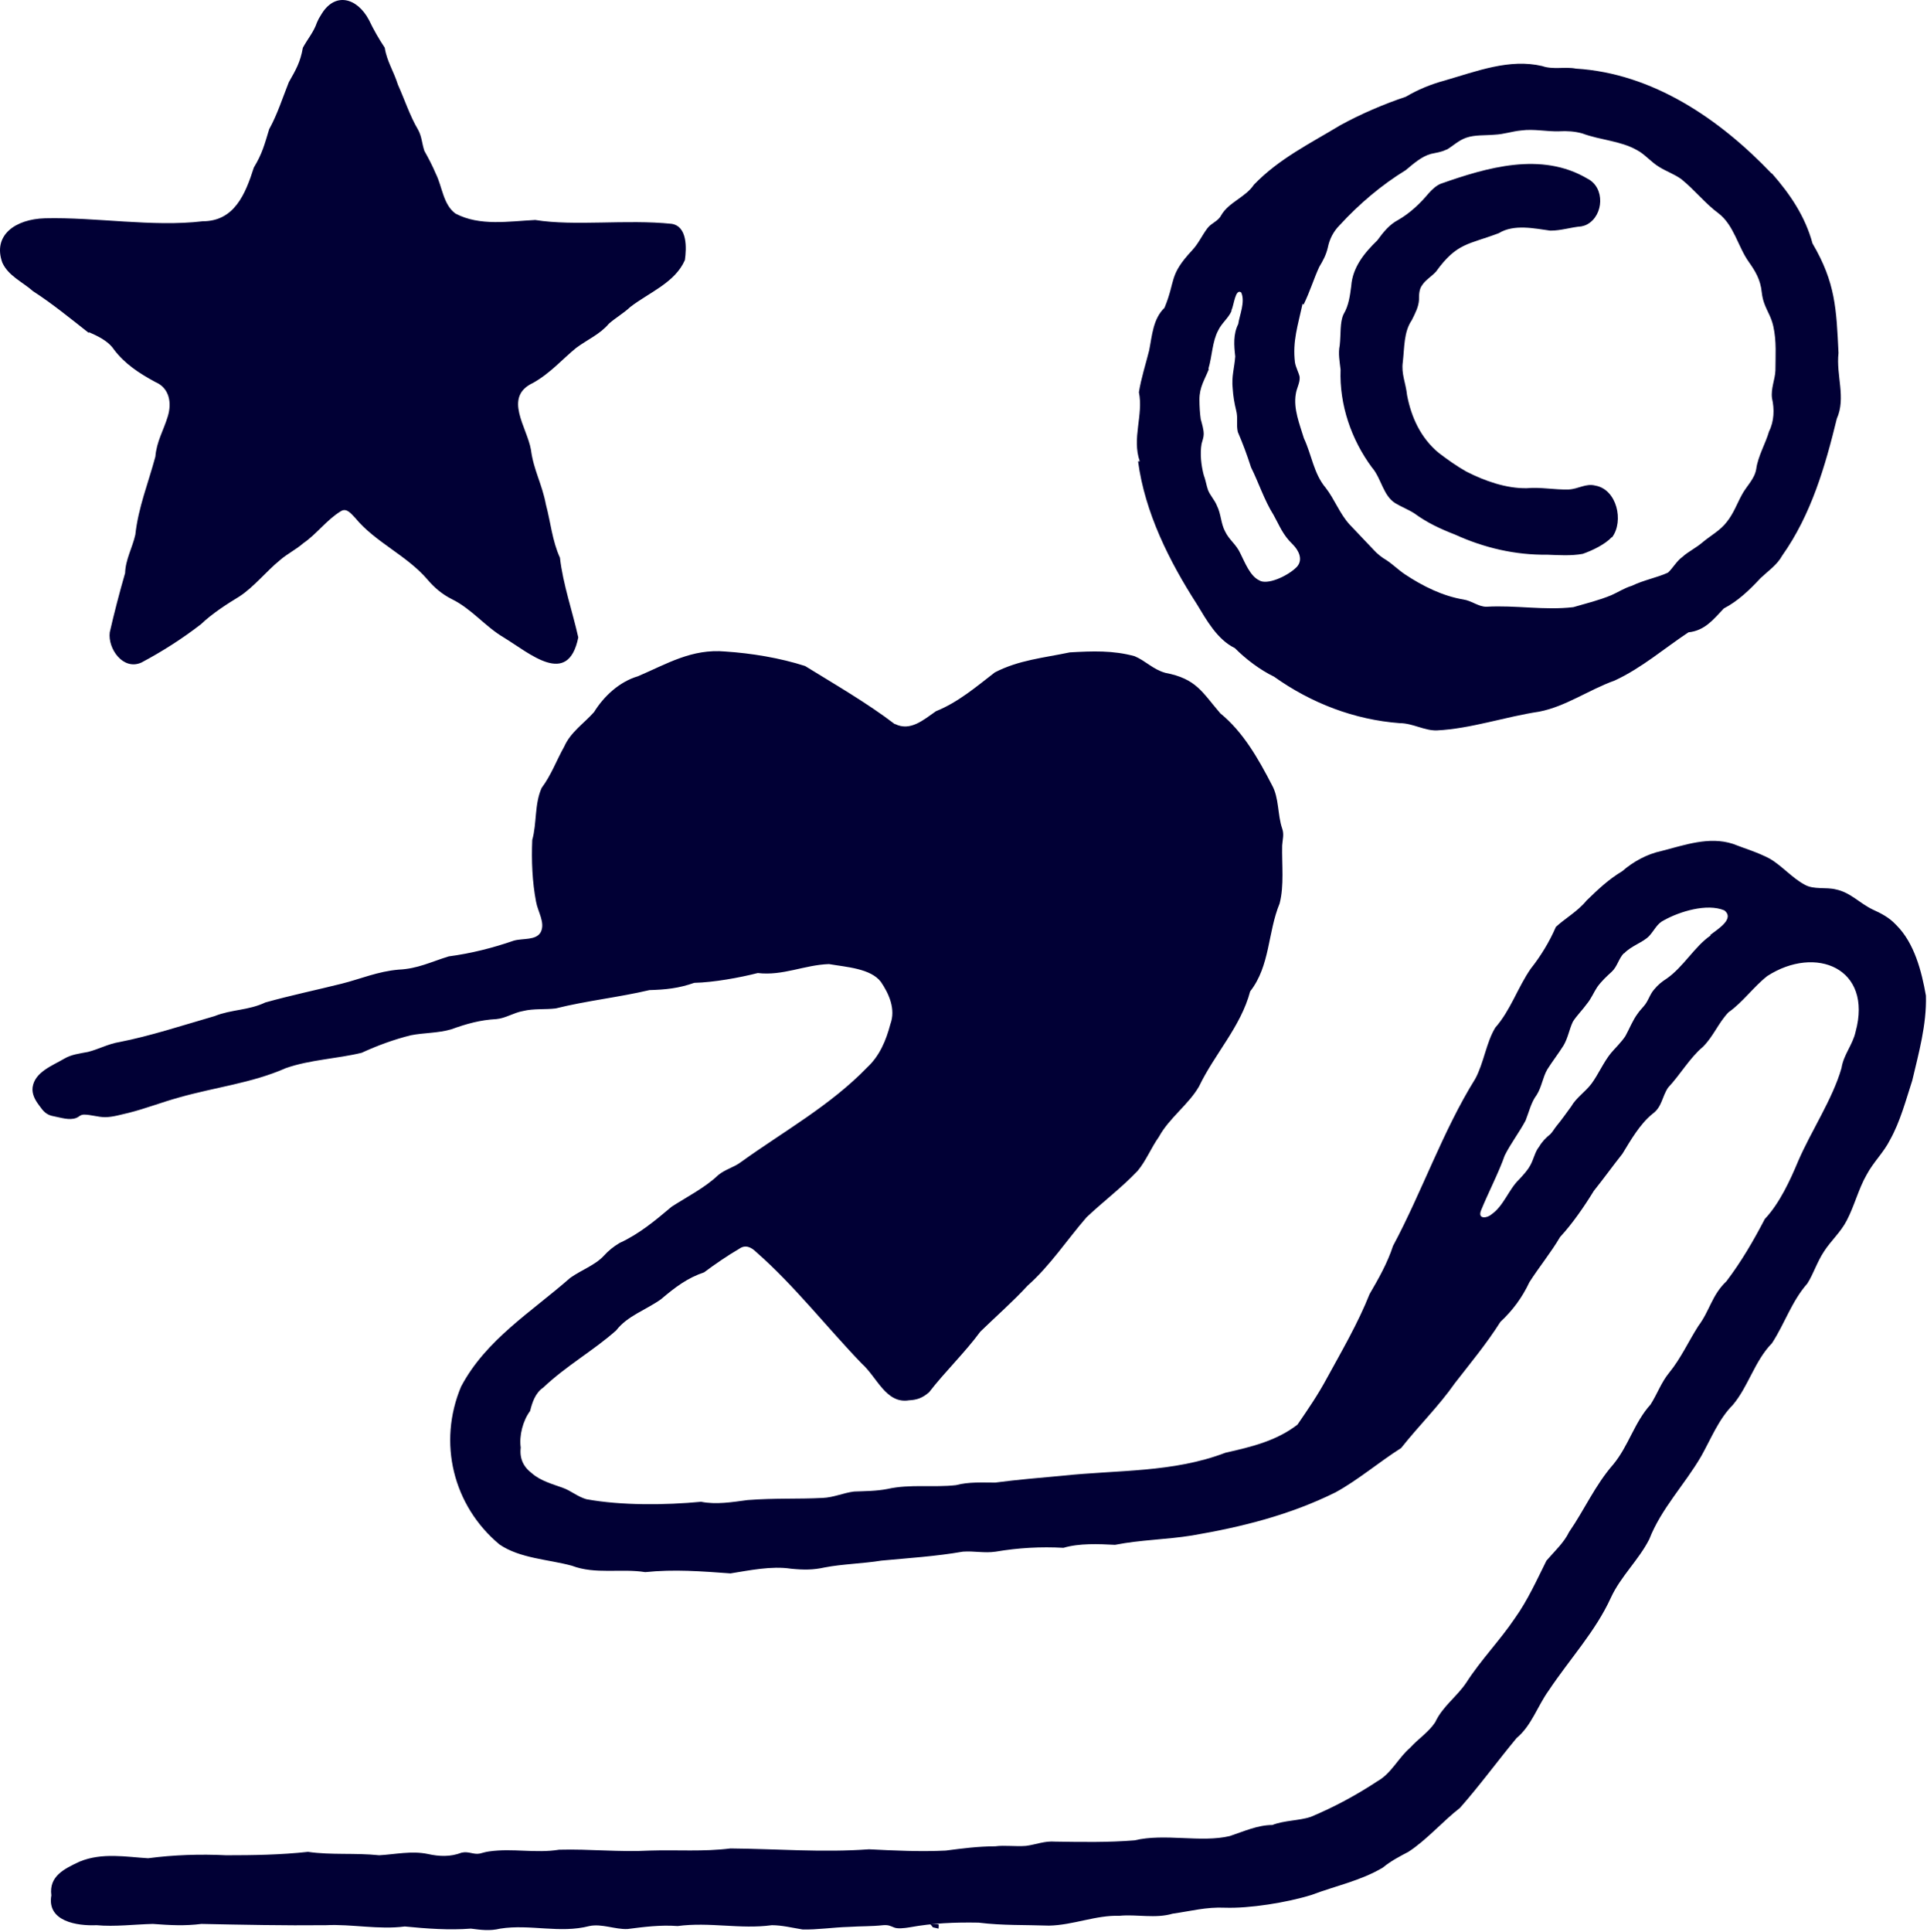 <svg width="452" height="453" viewBox="0 0 452 453" fill="none" xmlns="http://www.w3.org/2000/svg">
<path fill-rule="evenodd" clip-rule="evenodd" d="M20.845 77.891C22.845 78.791 25.345 79.891 26.744 81.991C29.244 85.291 32.544 87.491 36.444 89.591C39.745 90.991 40.344 94.491 39.344 97.691C38.344 100.991 36.745 103.491 36.444 107.091C34.745 113.391 32.444 118.991 31.744 125.391C31.044 128.491 29.445 131.191 29.345 134.391C28.044 138.891 26.744 143.891 25.744 148.291C25.244 152.091 28.845 157.291 33.145 155.391C38.044 152.791 42.745 149.791 47.145 146.391C49.745 143.891 53.344 141.591 56.145 139.891C59.544 137.691 62.444 133.991 65.644 131.391C67.344 129.891 69.445 128.891 71.144 127.391C74.245 125.291 76.644 121.891 79.945 119.891C81.344 118.991 82.445 120.591 83.344 121.491C88.044 127.191 95.344 130.191 100.245 135.891C101.845 137.791 103.745 139.391 105.945 140.491C110.645 142.791 113.745 146.891 118.145 149.491C124.245 153.191 133.245 161.291 135.645 149.491C134.345 143.591 132.045 136.991 131.345 130.791C129.545 126.891 129.145 122.391 128.045 118.291C127.145 113.491 125.145 110.191 124.545 105.491C123.645 100.191 117.945 93.091 125.045 89.791C129.145 87.491 131.945 84.191 135.145 81.591C137.845 79.591 140.745 78.391 142.845 75.891C144.445 74.491 146.245 73.491 147.845 71.991C152.245 68.591 158.345 66.291 160.645 60.991C161.045 58.191 161.245 53.091 157.545 52.491C146.845 51.391 134.845 53.091 125.545 51.591C119.345 51.891 112.545 53.091 106.845 50.091C103.945 47.991 103.745 43.791 102.245 40.791C101.445 38.891 100.445 36.991 99.544 35.391C98.945 33.591 98.945 31.991 98.044 30.391C96.144 27.191 94.844 23.191 93.344 19.891C92.344 16.691 90.745 14.391 90.245 11.191C88.844 9.091 87.644 6.991 86.544 4.691C83.745 -0.609 78.445 -2.009 75.245 3.591C74.844 4.191 74.644 4.591 74.344 5.291C73.544 7.591 72.245 8.991 71.044 11.191C70.445 14.591 69.445 16.291 67.745 19.291C66.344 22.791 65.044 26.891 63.145 30.291C62.044 33.891 61.544 35.991 59.544 39.291C57.544 45.591 54.944 51.891 47.544 51.891C35.944 53.291 22.345 50.891 10.544 51.191C3.545 51.391 -1.755 55.191 0.545 61.591C1.945 64.691 5.245 66.091 7.745 68.291C12.245 71.191 16.645 74.791 20.845 78.091V77.891ZM266.945 108.191C268.545 120.191 274.245 131.591 280.745 141.691C283.045 145.491 285.545 149.991 289.645 151.991C292.245 154.591 295.545 157.091 298.845 158.691C307.545 164.891 317.645 168.791 328.345 169.591C331.345 169.591 334.145 171.391 337.045 171.291C345.045 170.891 353.045 168.091 361.045 166.891C367.245 165.691 372.645 161.791 378.745 159.591C385.045 156.691 390.445 151.991 396.045 148.291C399.945 147.891 401.945 145.191 404.345 142.691C407.645 140.991 410.445 138.291 412.945 135.591C414.745 133.891 416.845 132.491 418.045 130.291C424.845 120.691 428.145 109.291 430.845 98.191C433.045 93.291 430.645 87.991 431.245 82.791C430.745 72.391 430.545 66.291 425.145 57.091C423.445 50.791 419.945 45.591 415.645 40.691H415.545C403.345 27.891 387.645 17.191 369.645 16.091C367.145 15.591 364.245 16.391 361.745 15.491C354.045 13.691 346.445 16.691 338.845 18.891C335.545 19.791 332.645 20.991 329.745 22.691C324.645 24.391 319.045 26.791 314.345 29.391C307.245 33.691 300.045 37.191 294.145 43.291C292.145 46.291 288.245 47.391 286.445 50.491C285.745 51.891 284.145 52.291 283.245 53.491C281.945 55.191 281.145 57.091 279.645 58.691C274.045 64.691 275.845 65.691 273.145 72.191C270.445 74.791 270.245 78.691 269.545 82.191C268.745 85.391 267.645 88.791 267.145 91.991C268.245 97.291 265.445 102.791 267.345 108.191H266.945ZM305.745 71.491C307.345 68.191 308.145 65.391 309.445 62.591C310.345 61.091 311.045 59.791 311.445 58.091C311.845 56.091 312.745 54.291 314.245 52.791C318.845 47.791 324.045 43.391 329.745 39.891C331.545 38.391 333.445 36.691 335.645 36.091C336.945 35.791 338.045 35.691 339.245 35.091H339.345C340.745 34.291 342.145 32.891 343.945 32.291C345.945 31.591 348.345 31.791 350.545 31.591C352.845 31.491 354.645 30.791 356.845 30.591C359.845 30.191 362.745 30.891 365.745 30.791C367.545 30.691 369.345 30.791 371.145 31.291C375.445 32.891 380.045 32.991 383.945 35.191C385.745 36.091 387.345 38.091 389.245 39.191C390.845 40.191 392.645 40.791 394.345 41.991C397.445 44.491 400.045 47.791 403.045 49.991C406.745 52.791 407.645 57.891 410.245 61.491C411.645 63.491 412.945 65.491 413.245 68.591C413.345 69.491 413.545 70.391 413.845 71.191C414.545 73.091 415.445 74.291 415.945 76.491C416.745 80.091 416.445 83.491 416.445 86.891C416.345 89.091 415.345 91.091 415.645 93.391C416.245 95.991 416.145 98.791 414.945 101.191C414.145 103.991 412.345 106.991 411.945 109.991C411.545 112.391 409.645 113.991 408.545 116.091C407.445 118.091 406.645 120.391 405.045 122.391C403.545 124.391 401.245 125.591 399.345 127.191C397.845 128.491 395.945 129.391 394.645 130.591C393.245 131.591 392.345 133.291 391.245 134.291C388.645 135.491 385.645 135.991 382.745 137.391C381.045 137.891 379.545 138.891 377.945 139.591C375.045 140.791 372.145 141.491 369.045 142.391C362.145 143.191 355.645 141.891 348.645 142.291C346.745 142.291 345.245 140.891 343.245 140.591C338.445 139.791 333.745 137.491 329.545 134.691C328.045 133.691 326.745 132.391 325.245 131.391C324.045 130.691 323.045 129.891 322.145 128.891C320.245 126.891 318.445 124.991 316.545 122.991C314.245 120.491 313.045 117.091 310.945 114.391C308.145 111.091 307.645 106.591 305.845 102.791C304.845 99.491 303.345 95.891 303.945 92.391C304.145 90.991 304.945 89.791 304.845 88.391C304.645 87.391 303.945 86.191 303.745 84.991C303.145 79.991 304.445 76.291 305.545 71.191L305.745 71.491ZM283.445 86.491C284.345 83.491 284.345 80.091 285.745 77.491C286.545 75.791 288.145 74.591 288.845 72.991V72.791C289.445 71.591 289.745 67.591 291.145 68.591C292.145 70.791 290.745 73.891 290.445 75.991C289.245 78.391 289.445 80.991 289.745 83.591C289.545 86.291 288.845 88.291 289.145 91.091C289.245 92.791 289.545 94.591 289.945 96.191C290.445 98.091 289.945 99.491 290.345 101.291C291.545 104.091 292.445 106.491 293.445 109.591C295.245 113.191 296.545 117.291 298.745 120.791C300.145 123.291 300.845 125.391 303.245 127.691C304.645 129.091 305.745 131.291 304.145 132.991C301.945 135.191 297.145 137.291 295.345 136.091C293.245 135.091 292.045 131.991 290.945 129.791C289.945 127.591 288.345 126.691 287.345 124.591C286.345 122.691 286.445 120.591 285.445 118.591C284.945 117.291 283.845 116.191 283.345 114.891C282.945 113.691 282.745 112.391 282.345 111.391C281.745 109.091 281.445 106.391 281.845 104.091C282.045 103.291 282.345 102.591 282.345 101.791C282.345 100.691 281.945 99.391 281.645 98.291C281.445 96.891 281.345 95.191 281.345 93.691C281.345 90.791 282.545 89.091 283.545 86.591L283.445 86.491ZM321.945 109.791C324.045 112.391 324.445 116.191 327.245 117.991C328.745 118.891 330.345 119.491 331.745 120.391C334.745 122.591 337.745 123.991 341.345 125.391C348.145 128.491 355.445 130.191 362.945 130.091C365.645 130.191 368.545 130.391 371.245 129.891C373.545 129.091 376.445 127.691 378.045 125.991H378.145C380.945 122.191 379.245 114.791 374.245 113.891C371.945 113.291 370.245 114.691 367.945 114.791C364.645 114.891 361.345 114.191 358.145 114.491C353.345 114.591 348.245 112.791 343.945 110.591C341.645 109.291 339.545 107.791 337.445 106.191C333.245 102.691 331.045 97.891 330.045 92.691C329.745 89.791 328.645 87.691 329.045 84.891C329.445 81.491 329.245 77.891 331.145 75.091C331.945 73.491 332.745 71.991 332.845 70.291C332.845 69.091 332.845 67.791 333.645 66.791C334.345 65.691 335.845 64.791 336.845 63.691C341.745 56.891 344.445 57.391 351.545 54.691C355.145 52.491 359.945 53.591 363.645 54.091C366.245 54.091 368.445 53.291 370.945 53.091C371.345 52.991 371.845 52.891 372.345 52.591C376.145 50.491 376.545 43.991 372.345 41.891C361.545 35.491 348.745 39.291 337.945 43.091C336.945 43.491 335.945 44.391 335.145 45.291C333.145 47.691 330.745 49.991 327.945 51.591C325.845 52.691 324.445 54.491 323.045 56.391C320.045 59.291 317.245 62.691 316.945 67.091C316.645 69.391 316.345 71.691 315.145 73.691C314.245 75.591 314.545 78.291 314.245 80.991C313.845 82.891 314.245 84.891 314.445 86.691C314.145 94.891 316.945 103.091 321.845 109.691L321.945 109.791ZM444.645 216.791C443.145 215.191 441.245 214.191 439.245 213.291C436.145 211.791 434.045 209.291 430.645 208.591C428.345 207.991 425.445 208.691 423.345 207.491C420.345 205.891 418.045 203.091 415.145 201.391C412.345 199.891 409.245 198.991 406.445 197.891C400.845 196.091 395.145 198.191 389.645 199.591C386.345 200.291 383.045 202.091 380.545 204.291C377.245 206.291 375.045 208.391 372.145 211.191C370.145 213.691 366.945 215.491 364.945 217.391C363.445 220.891 361.345 224.291 359.045 227.191C355.945 231.691 354.345 236.891 350.745 240.991C348.645 244.391 348.045 249.291 346.045 252.991C338.445 265.191 333.545 279.491 326.745 292.191C325.445 296.191 323.345 299.891 321.245 303.491C318.545 310.291 314.745 316.791 311.245 323.191C309.145 327.091 306.945 330.291 304.345 334.091C299.445 337.891 293.645 339.291 287.445 340.691C275.145 345.391 262.245 344.691 249.145 346.091C243.745 346.591 238.745 346.991 233.445 347.691C230.345 347.691 227.245 347.491 224.245 348.291C219.045 348.891 213.445 347.991 208.145 349.191C205.545 349.691 202.945 349.691 200.345 349.791C197.845 350.091 195.545 351.191 192.945 351.291C187.045 351.591 181.945 351.291 175.345 351.791C171.645 352.291 167.945 352.891 164.445 352.191C156.045 352.991 145.745 353.091 137.545 351.591C135.445 350.991 133.945 349.591 131.945 348.891C129.745 348.091 126.745 347.291 124.745 345.491C122.745 343.991 121.845 341.991 122.145 339.491C121.745 336.691 122.645 333.191 124.345 330.891C124.845 328.891 125.545 326.691 127.445 325.391C132.945 320.191 139.145 316.791 144.545 311.991C147.145 308.591 151.545 307.191 155.045 304.691C158.345 301.891 161.245 299.691 165.145 298.391C167.545 296.591 170.745 294.391 173.345 292.891C174.845 291.791 176.245 292.491 177.445 293.691C186.245 301.391 194.045 311.391 202.145 319.791C205.745 322.991 207.845 329.291 213.245 328.391C215.045 328.291 216.345 327.891 217.945 326.491C221.645 321.691 226.345 317.191 229.945 312.291C233.545 308.791 237.645 305.191 241.045 301.491C246.345 296.791 250.245 290.791 254.845 285.491C258.745 281.791 263.045 278.591 266.845 274.591C268.845 272.191 269.945 269.291 271.845 266.591C274.245 262.191 278.845 258.991 281.245 254.791C284.945 247.091 291.045 240.791 293.245 232.491C297.945 226.491 297.345 218.691 300.145 211.891C301.245 207.691 300.645 202.691 300.745 198.291C300.845 196.791 301.245 195.691 300.745 194.291C299.645 191.091 300.045 187.091 298.345 184.091C295.145 177.891 291.545 171.591 286.245 167.291C281.945 162.291 280.645 159.191 273.345 157.791C270.445 156.991 268.745 154.991 266.145 153.891C261.045 152.491 256.245 152.691 250.945 152.991C244.745 154.291 238.945 154.791 233.345 157.691C228.945 161.091 224.745 164.691 219.545 166.791C216.645 168.791 213.545 171.591 209.945 169.791H209.845C203.445 164.891 195.645 160.391 188.845 156.191C182.945 154.291 176.245 153.191 170.145 152.791C162.245 152.091 156.445 155.691 149.645 158.591C145.245 159.891 141.645 163.291 139.345 166.991C136.945 169.691 133.845 171.691 132.345 175.091C130.445 178.491 129.345 181.691 127.045 184.791C125.345 188.591 125.945 193.091 124.845 196.991C124.645 201.891 124.845 206.791 125.745 211.491C126.145 213.791 127.945 216.391 126.845 218.591C125.745 220.591 122.745 219.991 120.545 220.591C115.645 222.291 110.545 223.591 105.245 224.291C101.045 225.591 97.945 227.191 93.544 227.391C88.644 227.791 84.544 229.591 80.144 230.691C74.144 232.191 68.344 233.391 62.245 235.091C58.245 236.991 54.344 236.691 50.344 238.291C42.745 240.491 35.145 242.991 27.945 244.391C25.445 244.791 23.044 246.091 20.645 246.691C18.544 247.091 16.744 247.291 15.044 248.291C12.345 249.891 8.145 251.391 7.645 254.991C7.445 256.591 8.245 257.991 9.145 259.191C10.145 260.591 10.845 261.491 12.645 261.791C14.245 262.091 16.244 262.791 17.845 262.191C18.645 261.891 18.645 261.491 19.645 261.391C21.345 261.391 22.945 261.991 24.645 261.991C26.445 261.991 28.345 261.391 30.145 260.991C34.145 259.991 37.944 258.491 41.944 257.391C50.344 254.991 59.145 253.991 67.044 250.491C72.745 248.491 79.144 248.291 84.844 246.891C88.544 245.191 92.344 243.791 96.344 242.791C99.344 242.191 102.845 242.291 105.845 241.391C109.445 240.091 112.645 239.191 116.445 238.991C118.645 238.791 120.445 237.491 122.745 237.091C125.145 236.491 127.945 236.791 130.345 236.491C137.545 234.691 145.145 233.891 152.345 232.191C156.045 232.091 159.145 231.791 162.845 230.491C167.345 230.391 173.445 229.291 177.745 228.191C183.645 228.891 188.645 226.291 194.445 226.091C198.445 226.791 204.245 227.091 206.645 230.291C208.545 233.091 210.145 236.691 208.845 240.191C207.845 243.991 206.345 247.591 203.445 250.291C194.745 259.291 183.845 265.291 173.845 272.491C172.145 273.791 170.145 274.191 168.445 275.591C165.445 278.491 160.945 280.791 157.545 282.991C153.745 286.191 149.945 289.391 145.345 291.491C143.845 292.391 142.745 293.291 141.645 294.491C139.645 296.691 136.245 297.891 133.745 299.691C124.645 307.691 113.945 314.191 108.145 325.191C102.645 338.291 106.245 353.091 117.145 362.191C121.945 365.491 128.645 365.691 134.145 367.191C139.645 369.291 145.745 367.791 151.345 368.691C158.145 367.991 164.545 368.491 171.345 368.991C175.745 368.291 180.945 367.191 185.545 367.891C188.545 368.191 190.745 368.191 193.445 367.591C197.545 366.791 202.445 366.691 206.745 365.991C213.145 365.391 219.545 364.991 225.845 363.891C228.545 363.691 230.845 364.291 233.545 363.891C238.845 362.991 244.145 362.691 249.445 362.991C253.145 361.891 257.645 362.091 261.545 362.291C267.645 361.091 273.445 361.091 279.645 360.091C291.345 358.091 302.545 355.291 313.245 349.991C318.545 347.091 323.445 342.891 328.645 339.591C332.845 334.291 337.545 329.691 341.245 324.391C345.045 319.491 348.645 315.191 351.945 309.991C354.845 307.291 357.045 304.291 358.745 300.691C361.045 297.091 363.845 293.691 365.945 290.091C368.745 287.091 371.645 282.891 373.845 279.291C376.245 276.291 378.245 273.491 380.545 270.591C382.445 267.491 384.645 263.591 387.645 261.191C389.845 259.591 389.845 257.191 391.245 255.091C394.145 251.991 396.345 248.091 399.445 245.491C401.945 242.991 403.045 239.891 405.445 237.391C408.745 235.091 411.345 231.391 414.545 228.891C425.845 221.591 439.345 226.991 435.245 241.991C434.545 245.091 432.445 247.291 431.945 250.491C429.845 257.791 424.845 265.191 421.745 272.391C419.945 276.691 417.445 282.191 413.945 285.891C411.345 290.891 408.445 295.891 404.945 300.491C401.545 303.691 401.045 307.391 398.345 310.991C396.045 314.591 394.245 318.591 391.545 321.891C389.645 324.191 388.745 326.891 387.145 329.391C383.345 333.591 382.045 338.991 378.445 343.391C374.145 348.291 371.645 354.091 368.045 359.291C366.845 361.791 364.645 363.791 362.745 365.991C360.445 370.591 358.345 375.291 355.345 379.491C351.845 384.691 347.345 389.291 343.945 394.591C341.745 397.891 338.345 400.191 336.645 403.891C335.045 406.291 332.745 407.691 330.745 409.891C328.045 412.191 326.345 415.891 323.145 417.691C318.145 420.991 312.945 423.791 307.445 426.091C304.745 426.991 301.245 426.891 298.445 427.991C295.045 427.991 291.745 429.491 288.445 430.591C281.745 432.191 273.145 429.891 266.145 431.591C260.045 432.091 253.845 431.991 247.545 431.891C244.945 431.691 243.045 432.591 240.645 432.891C238.245 433.091 235.645 432.691 233.445 432.991C229.545 432.991 225.645 433.491 221.845 433.991C215.945 434.291 209.745 433.991 203.845 433.691C192.845 434.491 182.445 433.591 171.345 433.491C164.945 434.291 158.845 433.791 152.445 433.991C145.245 434.391 138.345 433.591 131.145 433.791C125.545 434.691 120.345 433.391 114.745 434.191C113.945 434.291 113.345 434.491 112.545 434.691C111.045 434.991 109.945 434.091 108.245 434.491C105.645 435.491 103.045 435.391 100.345 434.791C96.544 433.991 92.644 434.891 88.945 435.091C83.245 434.491 77.745 435.091 72.245 434.291C65.844 434.991 59.544 435.091 53.044 435.091C47.044 434.791 40.745 434.991 34.745 435.791C29.645 435.491 23.945 434.391 18.645 436.591C15.044 438.291 11.444 439.991 12.044 444.491C10.944 450.591 18.044 451.691 22.645 451.491C26.845 451.891 31.645 451.291 35.844 451.191C39.844 451.491 43.344 451.691 47.245 451.191C57.044 451.391 66.544 451.591 76.445 451.491C82.445 451.191 88.844 452.591 94.945 451.791C100.045 452.291 105.345 452.691 110.445 452.291C112.845 452.591 114.845 452.891 117.345 452.291C124.345 451.191 131.345 453.491 138.245 451.691C141.145 451.091 144.245 452.491 147.145 452.391C151.045 451.891 154.845 451.391 158.945 451.691C166.445 450.691 173.645 452.491 181.045 451.491C183.345 451.491 185.845 452.091 188.245 452.491C191.545 452.591 195.445 451.991 199.045 451.891C202.245 451.691 204.345 451.791 207.145 451.491C208.445 451.391 208.845 451.691 209.645 451.991C210.445 452.391 212.145 452.191 213.345 451.991C218.845 450.991 223.945 450.791 229.545 450.891C235.145 451.591 240.445 451.391 246.045 451.591C251.645 451.491 257.145 449.091 262.545 449.291C266.645 448.891 271.045 449.991 275.045 448.791C279.345 448.191 282.845 447.191 287.345 447.391C293.045 447.591 301.845 446.191 307.645 444.391C313.145 442.291 319.145 441.091 324.345 437.991C326.145 436.491 328.245 435.391 330.345 434.291C334.545 431.591 338.545 426.991 342.445 423.991C347.045 418.791 351.345 412.891 355.745 407.591C359.245 404.691 360.645 400.091 363.245 396.491C368.245 388.991 374.245 382.591 377.845 374.691C380.145 369.691 384.345 365.891 386.845 360.991C389.645 353.791 395.145 348.191 399.045 341.491C401.345 337.391 403.145 332.791 406.445 329.491C410.145 325.091 411.545 319.191 415.645 314.991C418.645 310.391 420.245 305.191 423.945 300.991C425.345 298.791 426.245 295.891 427.845 293.491C429.445 290.991 431.745 288.991 433.145 286.291C434.945 282.891 435.945 278.791 437.845 275.491C439.445 272.491 441.845 270.291 443.345 267.291C445.745 262.991 447.045 257.991 448.545 253.391C450.045 246.991 451.945 240.291 451.745 233.491C450.745 227.791 449.045 221.191 444.845 216.991L444.645 216.791ZM401.245 219.391C397.545 221.891 394.845 226.791 390.945 229.491C389.845 230.191 388.845 230.991 388.045 231.991C386.945 233.191 386.645 234.791 385.545 235.991C385.045 236.591 384.545 237.091 384.145 237.691C382.945 239.291 382.245 241.191 381.245 242.991C380.245 244.491 378.945 245.691 377.845 246.991C376.145 249.091 374.945 251.891 373.345 254.091C371.845 256.091 369.745 257.391 368.545 259.491C367.445 260.991 366.245 262.691 365.245 263.891C364.645 264.591 364.245 265.391 363.645 265.991C362.645 266.791 361.745 267.691 361.045 268.891C360.045 270.091 359.745 271.891 358.945 273.291C358.245 274.591 357.245 275.591 356.245 276.691C353.945 278.891 352.645 282.891 349.845 284.791C348.845 285.691 346.645 285.991 347.345 283.991C349.045 279.791 351.645 274.791 352.945 270.991C354.345 268.191 356.345 265.591 357.845 262.791C358.645 260.791 359.145 258.491 360.445 256.791C361.645 254.891 361.845 252.691 362.945 250.791C364.145 248.891 365.545 247.091 366.745 245.191C367.845 243.291 368.045 241.491 368.945 239.591C369.745 238.291 371.245 236.791 372.245 235.391C373.245 234.191 373.845 232.691 374.645 231.491C375.645 230.091 376.845 228.991 378.045 227.891C379.345 226.691 379.645 224.891 380.845 223.591H380.945C382.645 221.791 385.445 220.991 386.845 219.491C388.045 218.191 388.645 216.591 390.345 215.791C393.945 213.791 400.345 211.791 404.445 213.491C407.045 215.491 402.745 217.991 401.145 219.291L401.245 219.391ZM218.245 451.291C218.745 451.791 218.745 451.991 218.845 451.991C219.245 452.091 219.745 452.191 220.145 452.291C220.145 451.991 220.245 451.591 220.145 451.291C219.645 451.191 218.745 451.291 218.145 451.291H218.245Z" fill="#010035"/>
</svg>
